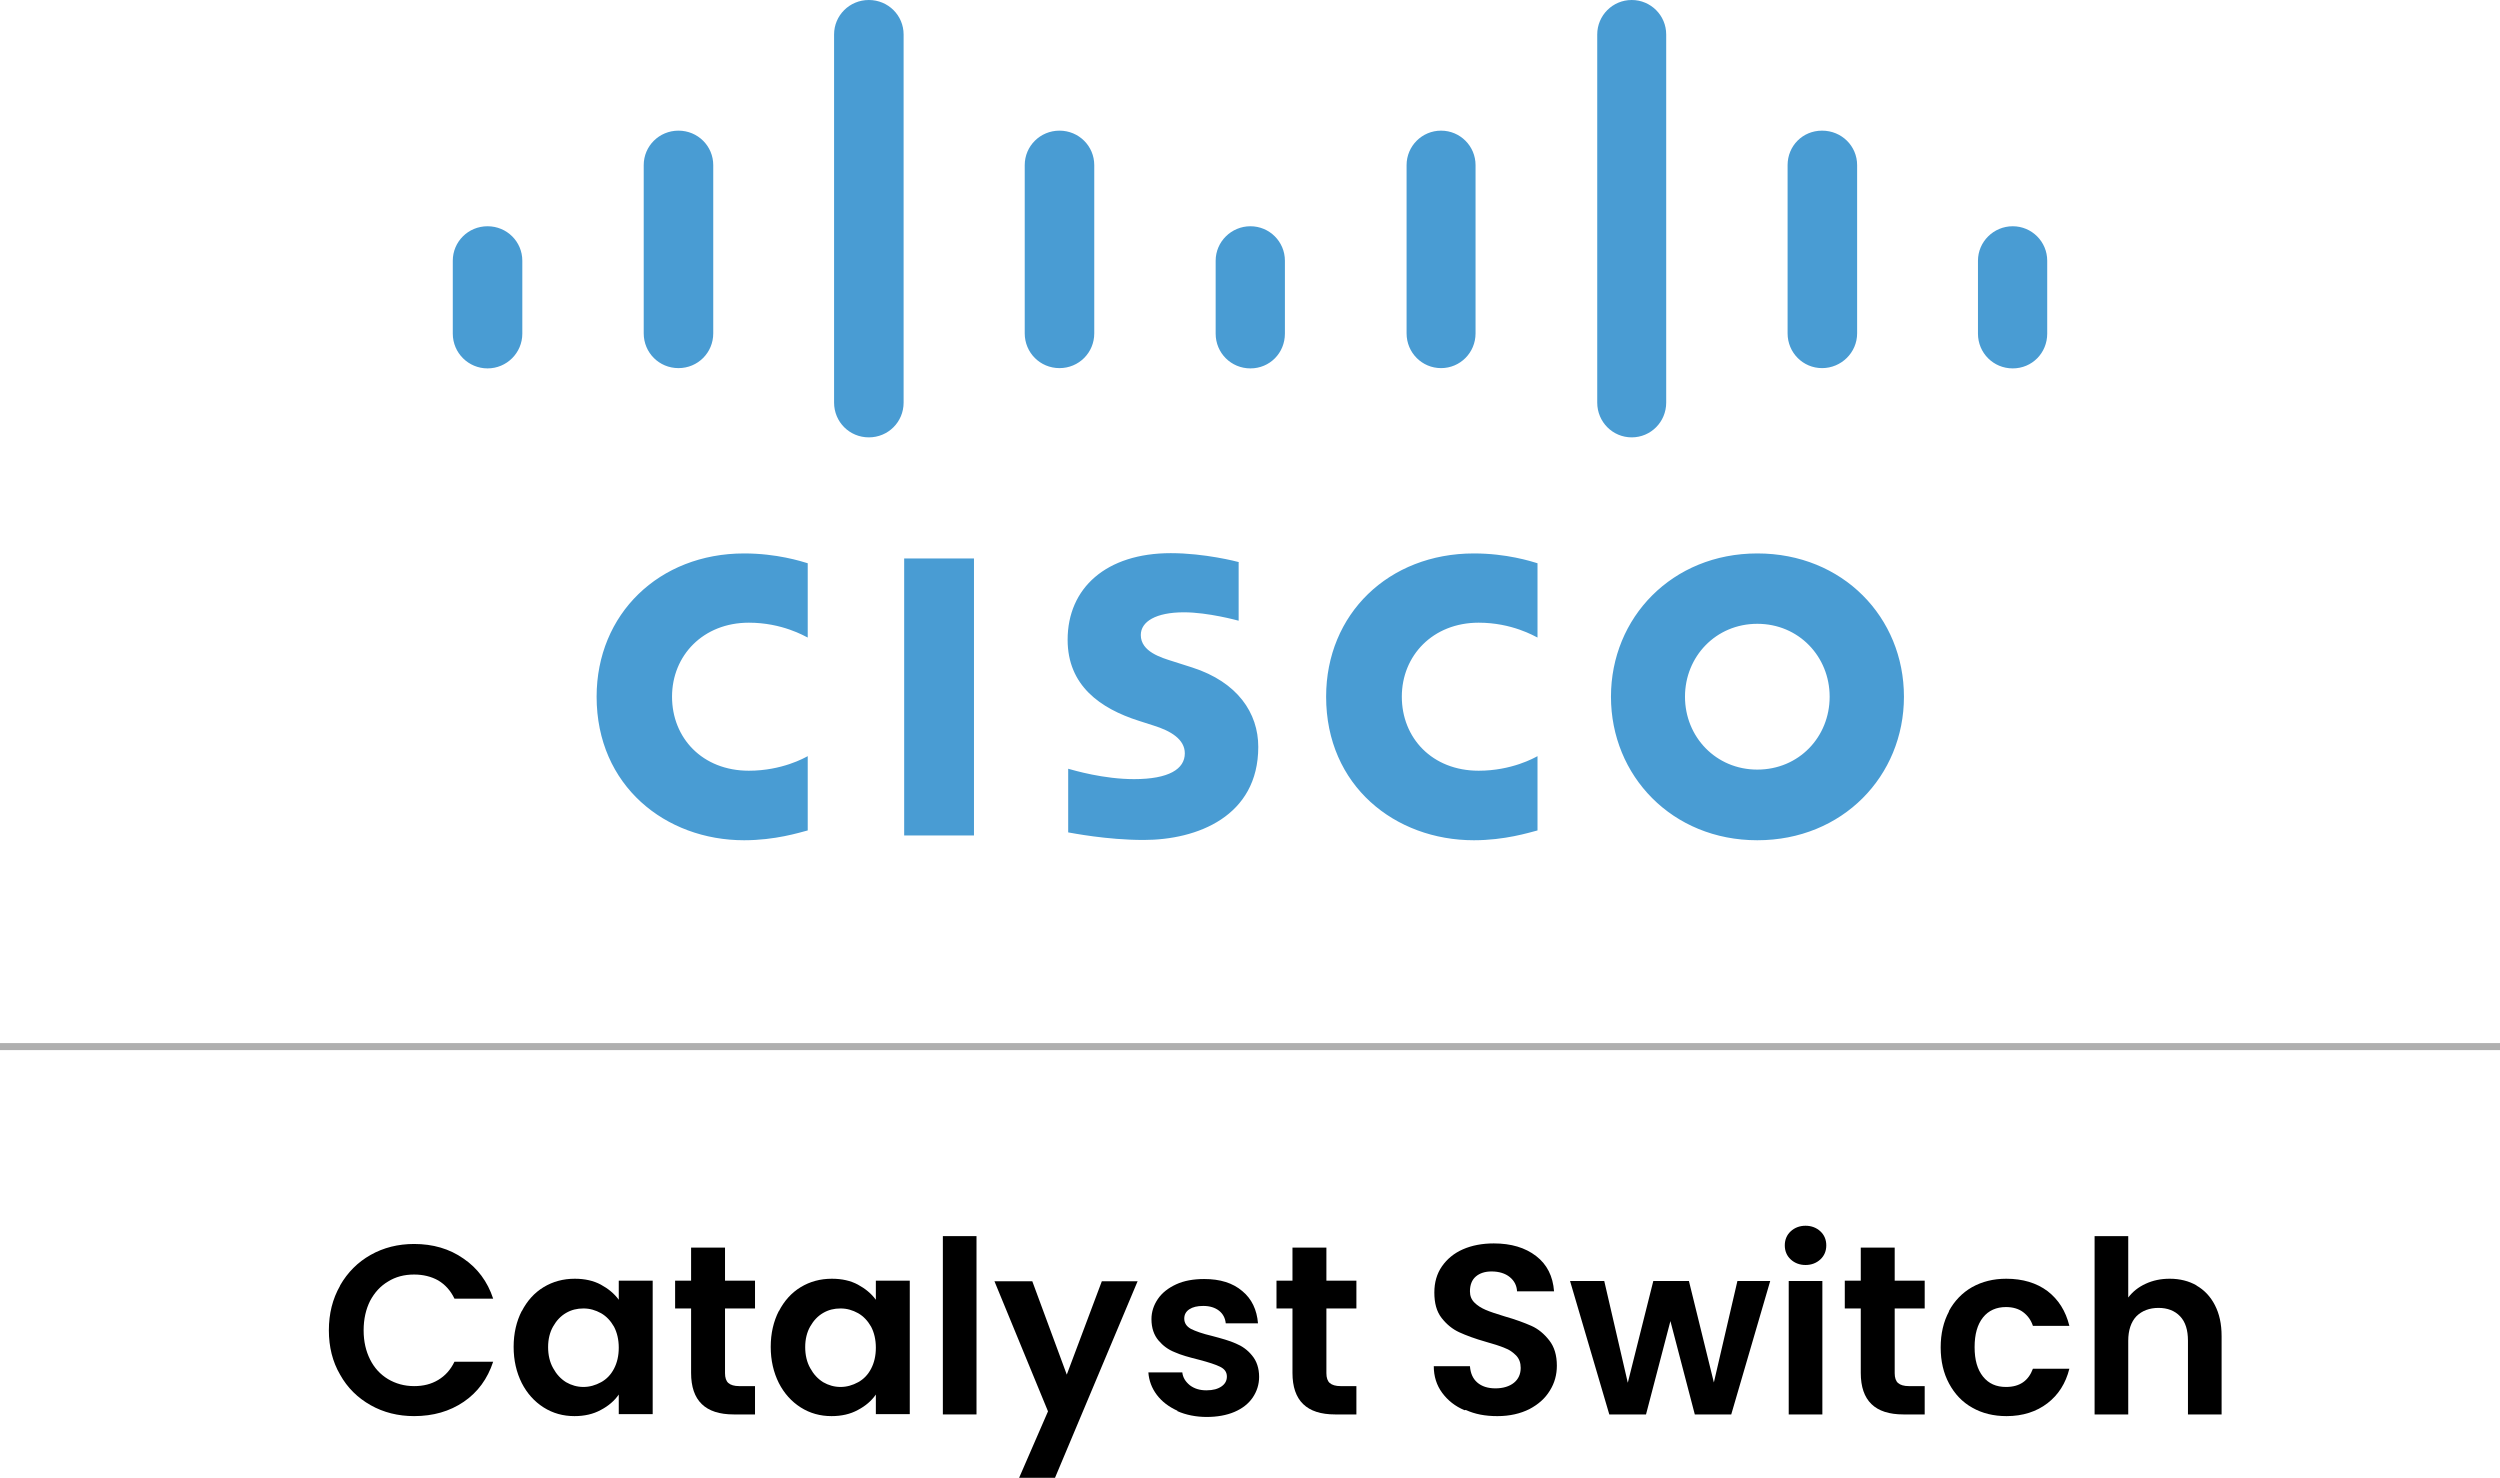 <?xml version="1.0" encoding="UTF-8"?>
<svg id="Layer_2" data-name="Layer 2" xmlns="http://www.w3.org/2000/svg" viewBox="0 0 89.17 52.7">
  <defs>
    <style>
      .cls-1, .cls-2 {
        stroke-width: 0px;
      }

      .cls-3 {
        fill: none;
        stroke: #afafaf;
        stroke-miterlimit: 10;
        stroke-width: .25px;
      }

      .cls-2 {
        fill: #499cd3;
      }
    </style>
  </defs>
  <g id="Layer_1-2" data-name="Layer 1">
    <g>
      <g>
        <path class="cls-1" d="M12.13,45.85c.27-.47.63-.83,1.09-1.09.46-.26.98-.39,1.55-.39.67,0,1.26.17,1.76.52.5.34.86.82,1.06,1.43h-1.38c-.14-.29-.33-.5-.58-.65-.25-.14-.54-.21-.86-.21-.35,0-.66.08-.93.25-.27.16-.48.39-.64.69-.15.3-.23.65-.23,1.05s.08.74.23,1.04c.15.3.36.53.64.7.27.16.58.25.93.25.33,0,.61-.07.86-.22.25-.15.44-.36.58-.65h1.38c-.2.61-.55,1.09-1.05,1.43s-1.09.51-1.77.51c-.57,0-1.09-.13-1.55-.39-.46-.26-.83-.62-1.09-1.09-.27-.46-.4-.99-.4-1.58s.13-1.12.4-1.59Z"/>
        <path class="cls-1" d="M18.61,46.77c.19-.37.45-.66.78-.86.33-.2.7-.3,1.11-.3.36,0,.67.07.93.21s.48.32.64.54v-.68h1.21v4.76h-1.21v-.7c-.15.22-.37.41-.64.55-.27.15-.59.22-.94.22-.4,0-.77-.1-1.1-.31-.33-.21-.59-.5-.78-.87-.19-.38-.29-.81-.29-1.29s.1-.91.29-1.28ZM21.9,47.32c-.12-.21-.27-.37-.46-.48-.2-.11-.4-.17-.63-.17s-.43.05-.62.16c-.19.11-.34.27-.46.48s-.18.46-.18.74.06.54.18.75c.12.22.27.38.46.5.19.11.4.17.62.17s.43-.06.63-.17c.2-.11.35-.27.46-.48.11-.21.17-.46.17-.75s-.06-.54-.17-.75Z"/>
        <path class="cls-1" d="M25.86,46.68v2.3c0,.16.04.28.12.35.08.07.21.11.39.11h.56v1.01h-.76c-1.01,0-1.52-.49-1.52-1.48v-2.3h-.57v-.99h.57v-1.18h1.21v1.18h1.07v.99h-1.07Z"/>
        <path class="cls-1" d="M27.78,46.77c.19-.37.45-.66.78-.86.33-.2.7-.3,1.11-.3.36,0,.67.07.93.21s.48.32.64.54v-.68h1.21v4.76h-1.21v-.7c-.15.22-.37.41-.64.55-.27.15-.59.22-.94.22-.4,0-.77-.1-1.1-.31-.33-.21-.59-.5-.78-.87-.19-.38-.29-.81-.29-1.29s.1-.91.29-1.28ZM31.07,47.32c-.12-.21-.27-.37-.46-.48-.2-.11-.4-.17-.63-.17s-.43.05-.62.16c-.19.11-.34.27-.46.48s-.18.46-.18.74.06.54.18.75c.12.22.27.38.46.5.19.11.4.17.62.17s.43-.06.63-.17c.2-.11.35-.27.46-.48.11-.21.17-.46.17-.75s-.06-.54-.17-.75Z"/>
        <path class="cls-1" d="M34.83,44.09v6.36h-1.2v-6.36h1.2Z"/>
        <path class="cls-1" d="M40.58,45.69l-2.95,7.02h-1.28l1.03-2.37-1.91-4.64h1.35l1.23,3.33,1.25-3.33h1.28Z"/>
        <path class="cls-1" d="M42,50.32c-.31-.14-.56-.33-.74-.57-.18-.24-.28-.51-.3-.8h1.21c.02.18.11.33.27.46.16.12.35.18.59.18s.41-.05.54-.14c.13-.09.19-.21.19-.35,0-.16-.08-.27-.24-.35-.16-.08-.41-.16-.75-.25-.36-.09-.65-.17-.87-.27-.23-.09-.42-.23-.58-.42-.16-.19-.25-.44-.25-.76,0-.26.08-.5.23-.72s.37-.39.65-.52c.28-.13.62-.19,1-.19.57,0,1.02.14,1.36.43.34.28.52.67.56,1.15h-1.15c-.02-.19-.1-.34-.24-.45-.14-.11-.33-.17-.56-.17-.22,0-.38.04-.5.12-.12.08-.18.19-.18.33,0,.16.08.28.24.37.16.08.41.17.75.25.34.09.63.17.85.27.22.09.42.23.58.43.16.19.25.45.25.76,0,.27-.08.52-.23.74s-.37.39-.65.51-.62.18-.99.18-.74-.07-1.05-.21Z"/>
        <path class="cls-1" d="M47.31,46.68v2.3c0,.16.04.28.12.35.08.07.21.11.39.11h.56v1.01h-.76c-1.01,0-1.52-.49-1.52-1.48v-2.3h-.57v-.99h.57v-1.18h1.21v1.18h1.07v.99h-1.07Z"/>
        <path class="cls-1" d="M52.24,50.3c-.34-.14-.6-.35-.8-.62-.2-.27-.3-.59-.3-.95h1.29c.02.25.1.44.26.58s.38.21.65.21.5-.07.66-.2c.16-.13.24-.31.24-.53,0-.18-.05-.32-.16-.44-.11-.11-.24-.21-.41-.27-.16-.07-.39-.14-.67-.22-.39-.11-.71-.23-.95-.34-.24-.11-.45-.28-.63-.51s-.26-.53-.26-.91c0-.36.09-.67.27-.93.18-.26.43-.47.75-.61.32-.14.69-.21,1.1-.21.62,0,1.12.15,1.51.45s.6.72.64,1.26h-1.32c-.01-.21-.1-.38-.26-.51-.16-.13-.38-.2-.65-.2-.23,0-.42.06-.56.18-.14.12-.21.3-.21.53,0,.16.05.29.16.4s.24.19.4.26c.16.07.38.14.67.23.39.11.71.23.96.34s.46.29.64.52c.18.23.27.53.27.9,0,.32-.08.62-.25.89-.17.28-.41.49-.73.66-.32.16-.7.25-1.14.25s-.8-.07-1.13-.22Z"/>
        <path class="cls-1" d="M63.14,45.69l-1.39,4.76h-1.3l-.87-3.33-.87,3.33h-1.31l-1.4-4.76h1.22l.84,3.63.91-3.63h1.27l.89,3.62.84-3.62h1.15Z"/>
        <path class="cls-1" d="M63.87,44.92c-.14-.13-.21-.3-.21-.5s.07-.37.21-.5c.14-.13.32-.2.53-.2s.39.07.53.2c.14.13.21.3.21.5s-.07.37-.21.5-.32.2-.53.2-.39-.07-.53-.2ZM65,45.69v4.76h-1.2v-4.76h1.2Z"/>
        <path class="cls-1" d="M67.58,46.68v2.3c0,.16.04.28.12.35.08.07.21.11.39.11h.56v1.01h-.76c-1.01,0-1.52-.49-1.52-1.48v-2.3h-.57v-.99h.57v-1.18h1.21v1.18h1.07v.99h-1.07Z"/>
        <path class="cls-1" d="M69.51,46.77c.2-.37.48-.66.83-.86.36-.2.76-.3,1.22-.3.59,0,1.08.15,1.47.44.39.3.65.71.78,1.24h-1.3c-.07-.21-.19-.37-.35-.49-.16-.12-.37-.18-.61-.18-.34,0-.62.12-.82.37-.2.25-.3.6-.3,1.06s.1.8.3,1.05c.2.25.47.37.82.37.49,0,.8-.22.96-.65h1.3c-.13.52-.39.93-.78,1.23-.39.3-.88.46-1.46.46-.46,0-.87-.1-1.22-.3-.36-.2-.63-.49-.83-.86s-.3-.8-.3-1.29.1-.92.3-1.29Z"/>
        <path class="cls-1" d="M78.34,45.85c.28.16.5.39.66.7s.24.67.24,1.11v2.79h-1.2v-2.63c0-.38-.09-.67-.28-.87-.19-.2-.45-.3-.77-.3s-.59.1-.79.3c-.19.2-.29.5-.29.87v2.63h-1.2v-6.36h1.2v2.19c.16-.21.36-.37.62-.49.26-.12.54-.18.86-.18.36,0,.68.08.96.24Z"/>
      </g>
      <line class="cls-3" y1="37.33" x2="89.17" y2="37.33"/>
      <g id="layer1">
        <g id="g53688">
          <path id="path53690" class="cls-2" d="M73.02,9.3c0-.68-.55-1.23-1.23-1.23s-1.24.55-1.24,1.23v2.6c0,.69.55,1.24,1.24,1.24s1.23-.55,1.23-1.24v-2.6ZM66.24,5.89c0-.68-.55-1.23-1.25-1.23s-1.23.55-1.23,1.23v6c0,.69.55,1.24,1.23,1.24s1.25-.55,1.25-1.24v-6ZM59.43,1.23c0-.68-.55-1.23-1.23-1.23s-1.23.55-1.23,1.23v13.13c0,.69.55,1.24,1.23,1.24s1.23-.55,1.23-1.24V1.23ZM52.63,5.89c0-.68-.55-1.23-1.23-1.23s-1.23.55-1.23,1.23v6c0,.69.55,1.24,1.23,1.24s1.23-.55,1.23-1.24v-6ZM45.83,9.3c0-.68-.55-1.23-1.23-1.23s-1.24.55-1.24,1.23v2.6c0,.69.55,1.24,1.24,1.24s1.23-.55,1.23-1.24v-2.6ZM39.03,5.89c0-.68-.55-1.23-1.24-1.23s-1.24.55-1.24,1.23v6c0,.69.55,1.24,1.24,1.24s1.24-.55,1.24-1.24v-6ZM32.23,1.23c0-.68-.55-1.23-1.24-1.23s-1.24.55-1.24,1.23v13.13c0,.69.55,1.24,1.24,1.24s1.24-.55,1.24-1.24V1.23ZM25.44,5.89c0-.68-.55-1.23-1.24-1.23s-1.24.55-1.24,1.23v6c0,.69.55,1.24,1.24,1.24s1.24-.55,1.24-1.24v-6ZM18.63,9.3c0-.68-.55-1.23-1.24-1.23s-1.24.55-1.24,1.23v2.6c0,.69.56,1.24,1.24,1.24s1.24-.55,1.24-1.24v-2.6h0ZM44.19,20.05c-.07-.02-1.22-.32-2.43-.32-2.3,0-3.68,1.24-3.68,3.09,0,1.63,1.16,2.45,2.54,2.89.16.05.38.12.53.17.61.19,1.11.49,1.11.99,0,.56-.57.92-1.81.92-1.09,0-2.13-.31-2.35-.37v2.27c.13.02,1.37.27,2.69.27,1.91,0,4.09-.84,4.09-3.32,0-1.21-.74-2.31-2.35-2.83l-.69-.22c-.41-.13-1.15-.34-1.15-.94,0-.48.54-.81,1.54-.81.86,0,1.91.29,1.95.3v-2.08h0ZM65.26,24.85c0,1.44-1.1,2.6-2.58,2.6s-2.58-1.17-2.58-2.6,1.1-2.6,2.58-2.6c1.48,0,2.58,1.17,2.58,2.6M62.68,19.74c-3.04,0-5.22,2.29-5.22,5.11s2.18,5.12,5.22,5.12,5.23-2.29,5.23-5.12-2.18-5.11-5.23-5.11M28.81,20.09c-.23-.07-1.1-.35-2.27-.35-3.03,0-5.26,2.16-5.26,5.11,0,3.18,2.46,5.12,5.26,5.12,1.11,0,1.96-.27,2.27-.35v-2.65c-.11.06-.92.52-2.1.52-1.66,0-2.74-1.17-2.74-2.64s1.11-2.64,2.74-2.64c1.19,0,1.99.48,2.1.53v-2.65ZM54.84,20.09c-.23-.07-1.1-.35-2.27-.35-3.04,0-5.27,2.16-5.27,5.11,0,3.18,2.46,5.12,5.27,5.12,1.1,0,1.96-.27,2.27-.35v-2.65c-.11.06-.92.52-2.1.52-1.66,0-2.74-1.17-2.74-2.64s1.11-2.64,2.74-2.64c1.19,0,1.99.48,2.1.53v-2.65ZM34.74,29.8h-2.49v-9.88h2.49v9.88Z"/>
        </g>
      </g>
    </g>
  </g>
</svg>